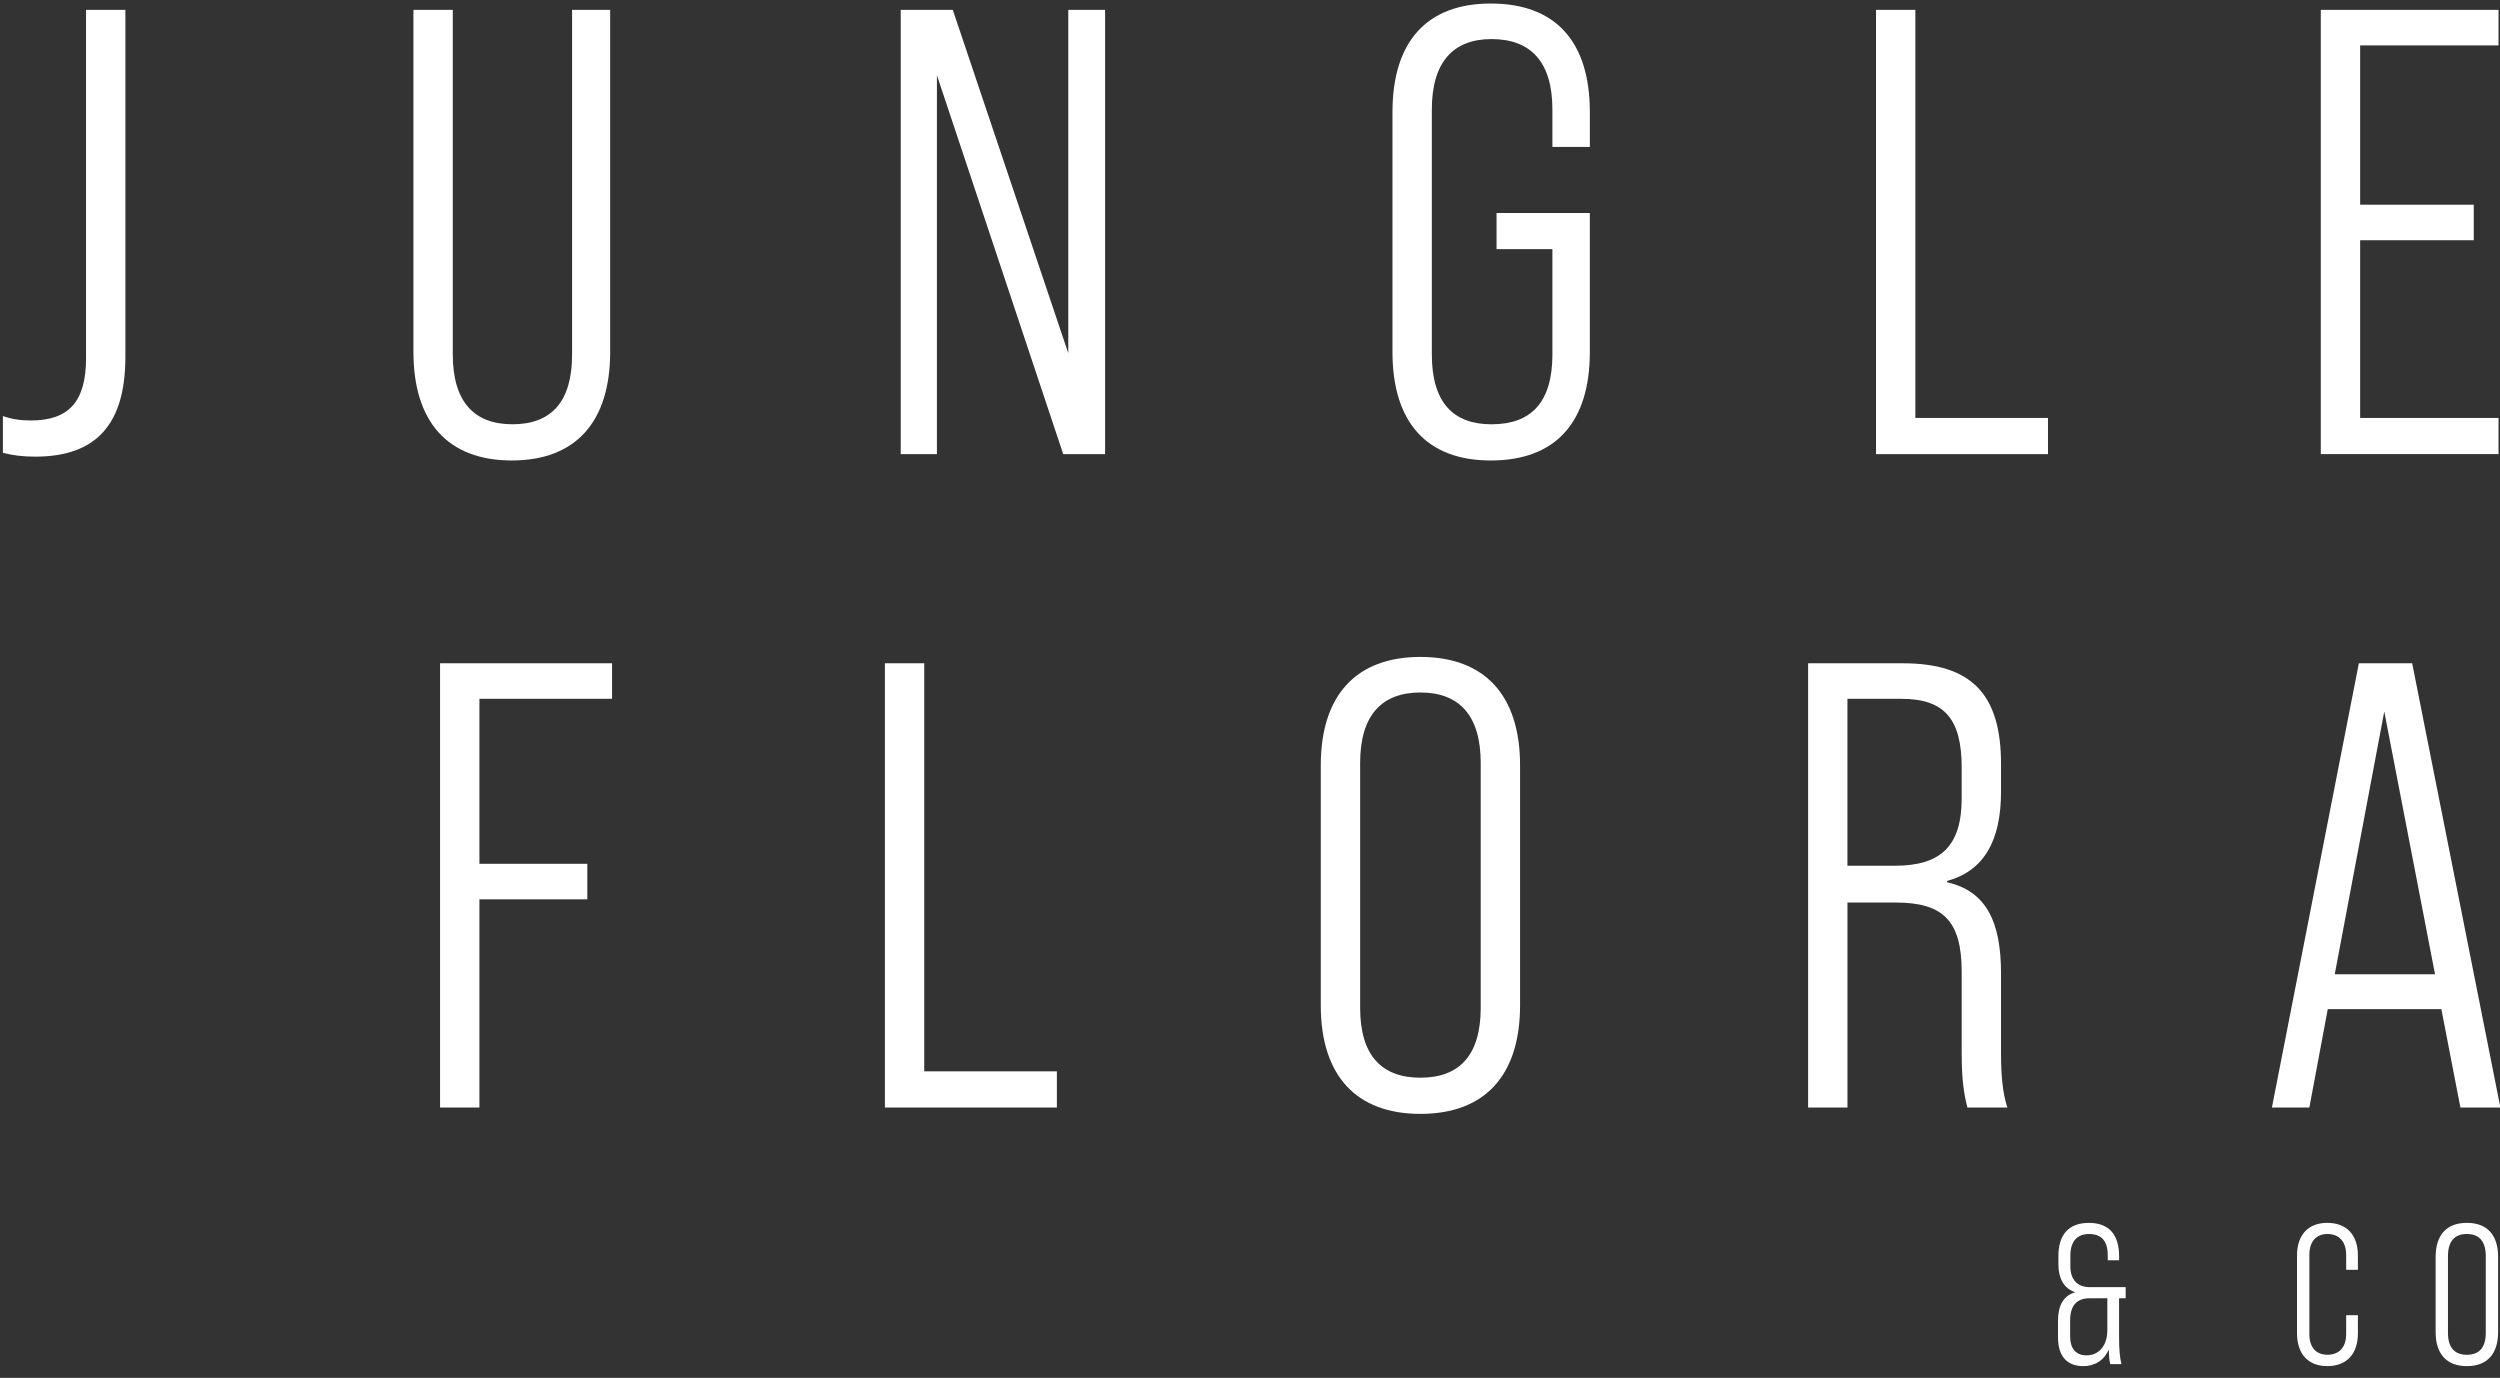 <?xml version="1.0" encoding="UTF-8"?>
<svg xmlns="http://www.w3.org/2000/svg" id="uuid-d733401e-1d42-4186-b555-2de76fbbc79e" viewBox="0 0 176 97">
  <rect x="0" y="0" width="176" height="97" fill="#333333" stroke="none"/>
  <path d="m.204,31.88v-2.591c.626.223,1.251.313,1.966.313,2.681,0,3.887-1.341,3.887-4.379V.695h2.77v24.439c0,4.735-2.055,7.014-6.344,7.014-.894,0-1.564-.089-2.279-.268Z" fill="#fff" stroke-width="0"></path>
  <path d="m29.105,24.777V.695h2.771v24.26c0,3.351,1.519,4.914,4.199,4.914,2.726,0,4.2-1.563,4.2-4.914V.695h2.681v24.082c0,4.914-2.413,7.64-6.925,7.64s-6.925-2.726-6.925-7.64Z" fill="#fff" stroke-width="0"></path>
  <path d="m63.412.695h3.664l8.131,24.17V.695h2.592v31.274h-2.949l-8.891-26.672v26.672h-2.547V.695Z" fill="#fff" stroke-width="0"></path>
  <path d="m98.031,24.777V7.888c0-4.959,2.413-7.64,6.925-7.64,4.557,0,6.969,2.681,6.969,7.64v2.458h-2.636v-2.636c0-3.351-1.519-4.959-4.289-4.959-2.681,0-4.199,1.608-4.199,4.959v17.246c0,3.396,1.519,4.914,4.199,4.914,2.771,0,4.289-1.519,4.289-4.914v-7.417h-3.932v-2.546h6.567v9.785c0,4.959-2.412,7.64-6.969,7.64-4.512,0-6.925-2.681-6.925-7.64Z" fill="#fff" stroke-width="0"></path>
  <path d="m132.07.695h2.771v28.728h9.337v2.546h-12.107V.695Z" fill="#fff" stroke-width="0"></path>
  <path d="m163.384.695h12.51v2.502h-9.739v11.214h7.997v2.502h-7.997v12.51h9.739v2.546h-12.51V.695Z" fill="#fff" stroke-width="0"></path>
  <path d="m30.982,46.695h12.107v2.502h-9.338v11.616h7.596v2.502h-7.596v14.654h-2.77v-31.274Z" fill="#fff" stroke-width="0"></path>
  <path d="m62.296,46.695h2.77v28.728h9.338v2.546h-12.107v-31.274Z" fill="#fff" stroke-width="0"></path>
  <path d="m92.983,70.777v-16.889c0-4.959,2.502-7.64,7.015-7.64s7.015,2.681,7.015,7.64v16.889c0,4.959-2.502,7.64-7.015,7.64s-7.015-2.681-7.015-7.64Zm11.259.179v-17.246c0-3.351-1.519-4.959-4.244-4.959s-4.244,1.608-4.244,4.959v17.246c0,3.351,1.519,4.914,4.244,4.914s4.244-1.563,4.244-4.914Z" fill="#fff" stroke-width="0"></path>
  <path d="m127.291,46.695h6.656c4.87,0,6.926,2.189,6.926,7.104v1.921c0,3.485-1.207,5.585-3.798,6.3v.089c2.726.626,3.798,2.726,3.798,6.434v5.674c0,1.34.089,2.681.446,3.753h-2.814c-.224-.894-.402-1.876-.402-3.797v-5.764c0-3.619-1.34-4.87-4.646-4.87h-3.396v14.431h-2.77v-31.274Zm6.121,14.252c3.172,0,4.69-1.341,4.69-4.736v-2.189c0-3.396-1.206-4.825-4.244-4.825h-3.798v11.75h3.352Z" fill="#fff" stroke-width="0"></path>
  <path d="m171.872,71.044h-7.997l-1.296,6.925h-2.636l6.121-31.274h3.753l6.21,31.274h-2.814l-1.341-6.925Zm-.446-2.457l-3.574-18.497-3.485,18.497h7.06Z" fill="#fff" stroke-width="0"></path>
  <path d="m149.183,91.398v2.802c0,.798.057,1.415.168,1.835h-.784c-.07-.196-.098-.603-.112-1.022-.321.742-.966,1.163-1.793,1.163-1.106,0-1.778-.658-1.778-2.017v-1.191c0-1.036.364-1.737,1.19-1.989v-.014c-.757-.266-1.163-.924-1.163-1.975v-.56c0-1.499.715-2.339,2.144-2.339,1.471,0,2.129.882,2.129,2.353v.28h-.798v-.35c0-.953-.393-1.499-1.317-1.499-.84,0-1.316.519-1.316,1.527v.743c0,.952.504,1.471,1.373,1.471h2.521v.784h-.463Zm-.826,0h-1.247c-.868,0-1.372.477-1.372,1.555v1.134c0,.812.364,1.331,1.162,1.331.827,0,1.457-.645,1.457-1.779v-2.241Z" fill="#fff" stroke-width="0"></path>
  <path d="m161.71,93.863v-5.477c0-1.429.771-2.297,2.129-2.297,1.387,0,2.157.868,2.157,2.297v1.008h-.826v-1.05c0-.953-.519-1.471-1.316-1.471-.785,0-1.275.519-1.275,1.471v5.575c0,.953.49,1.457,1.275,1.457.798,0,1.316-.504,1.316-1.457v-1.331h.826v1.274c0,1.443-.771,2.312-2.157,2.312-1.358,0-2.129-.869-2.129-2.312Z" fill="#fff" stroke-width="0"></path>
  <path d="m171.469,93.779v-5.295c0-1.555.784-2.395,2.199-2.395s2.199.84,2.199,2.395v5.295c0,1.555-.785,2.396-2.199,2.396s-2.199-.84-2.199-2.396Zm3.529.056v-5.407c0-1.051-.476-1.555-1.33-1.555s-1.331.504-1.331,1.555v5.407c0,1.051.477,1.541,1.331,1.541s1.33-.49,1.33-1.541Z" fill="#fff" stroke-width="0"></path>
</svg>
